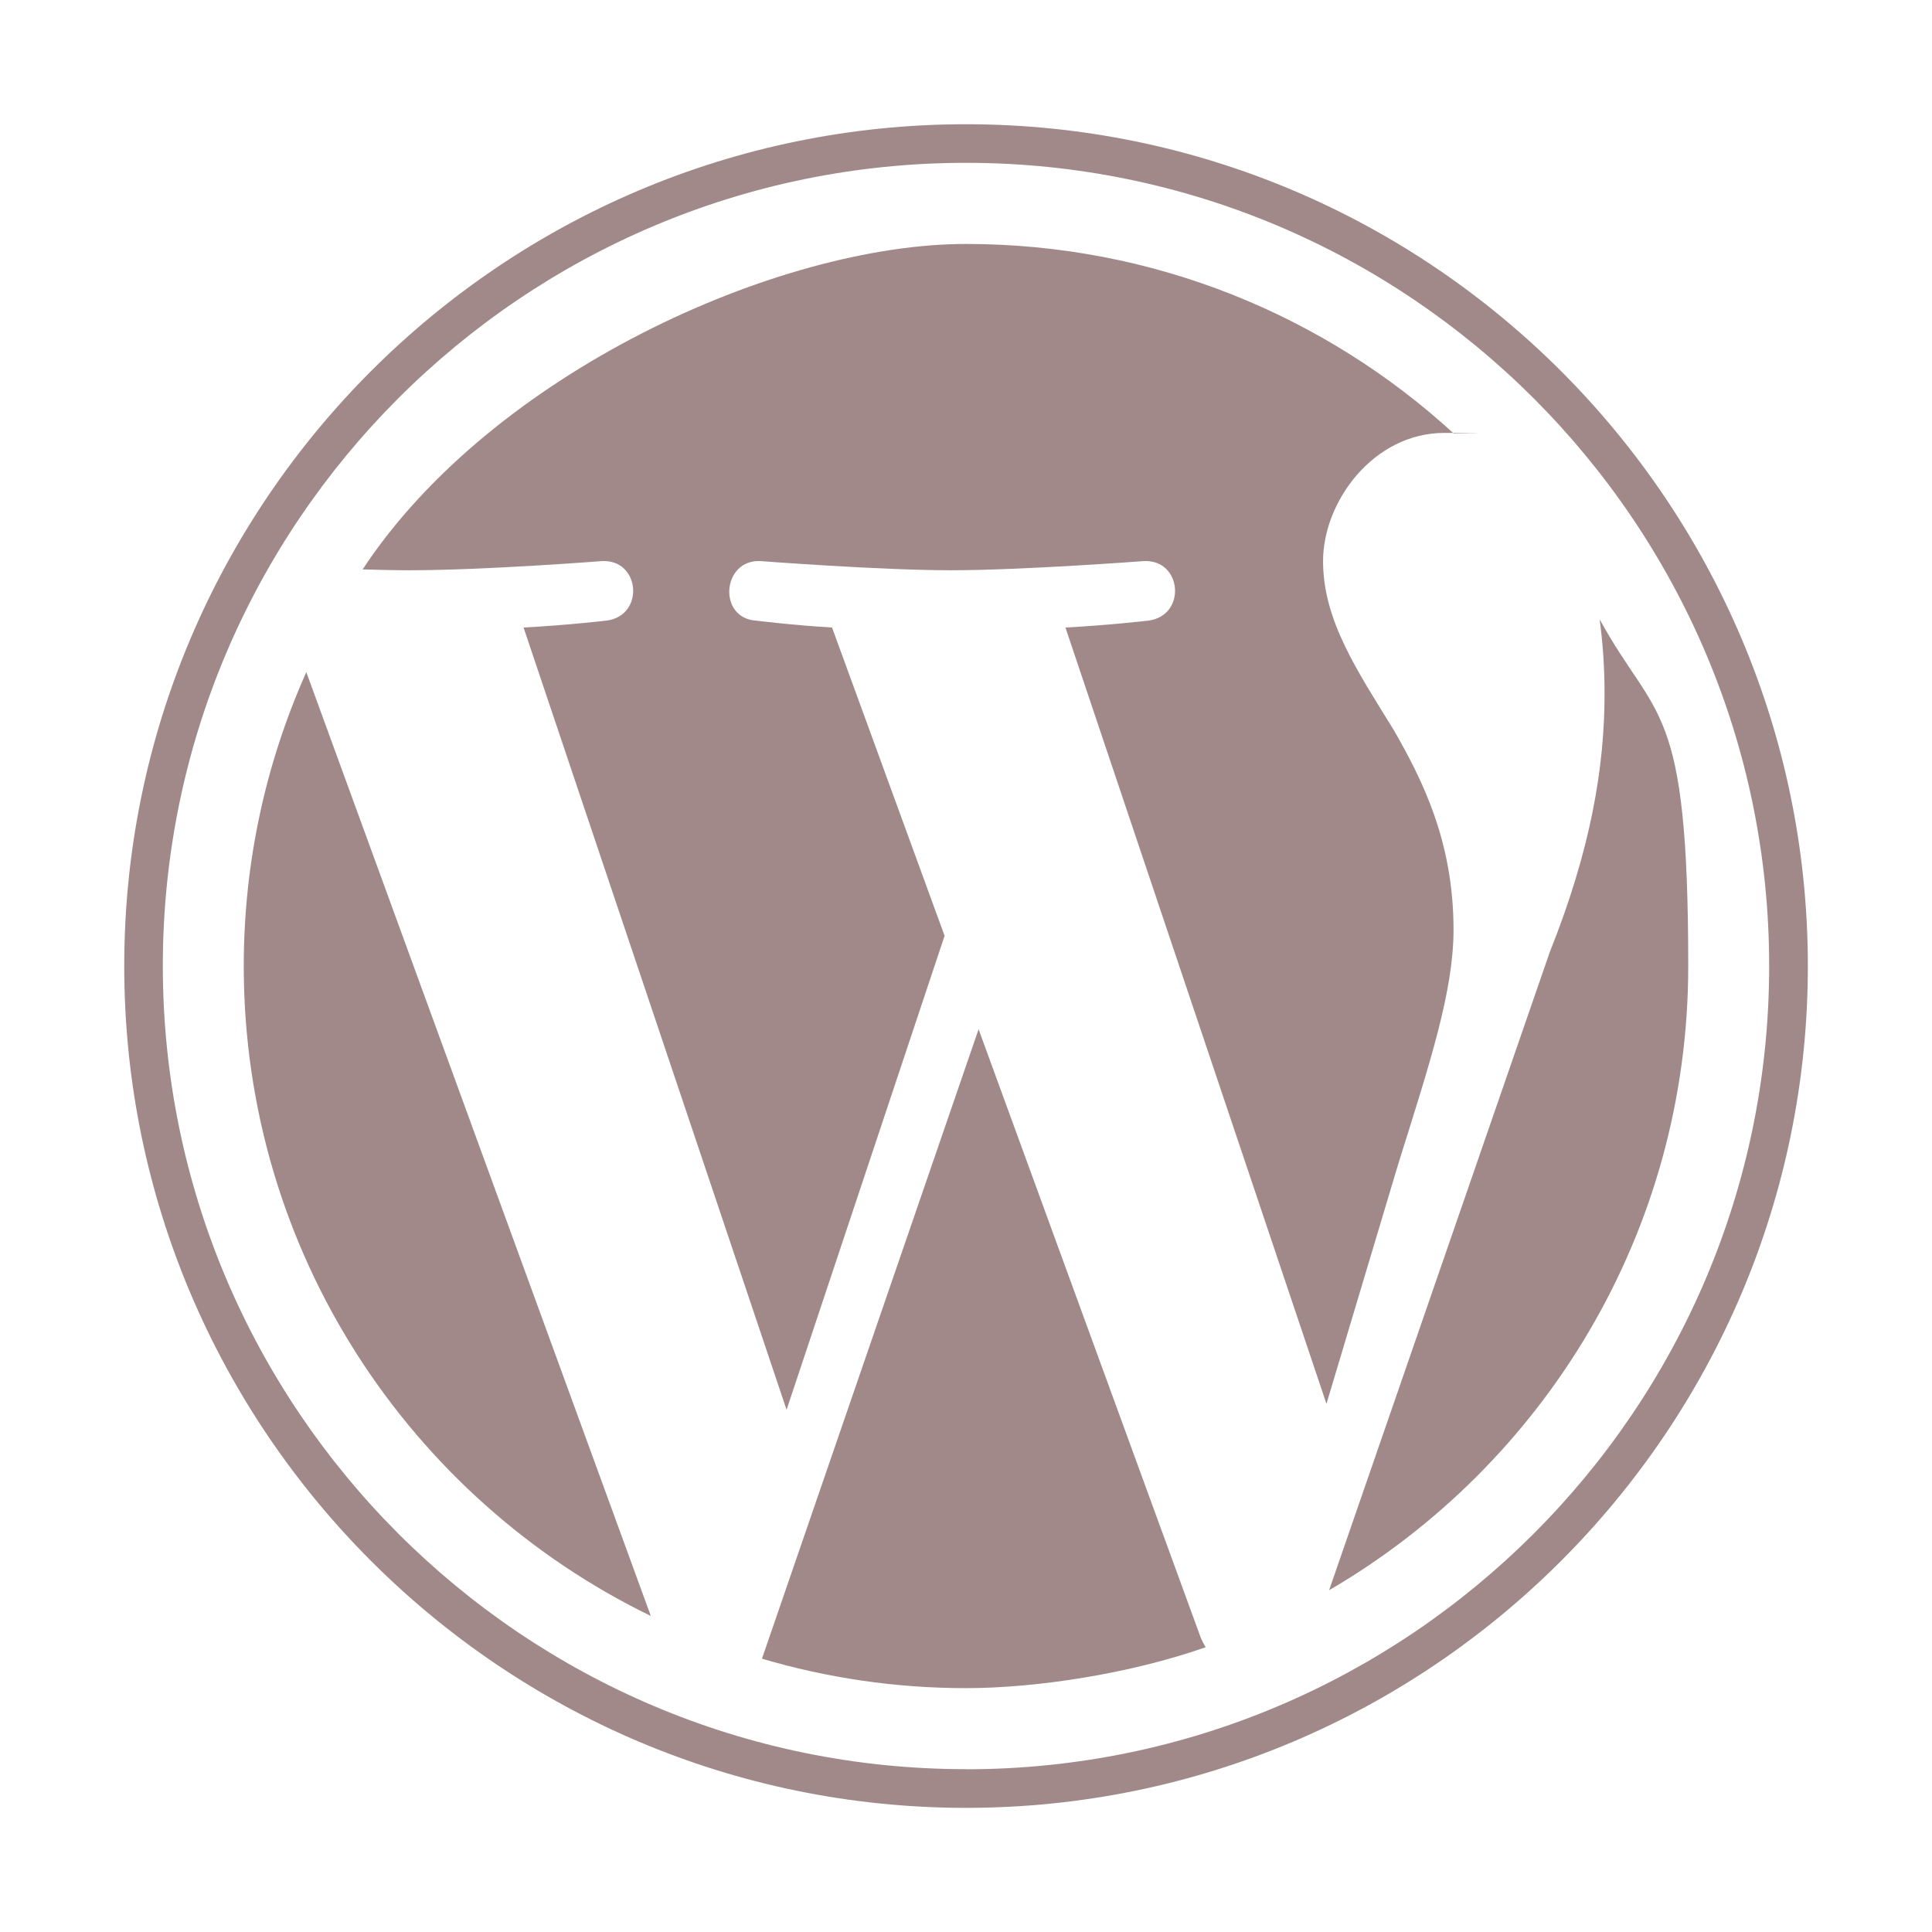 <?xml version="1.0" encoding="UTF-8"?>
<svg id="_レイヤー_1" data-name=" レイヤー 1" xmlns="http://www.w3.org/2000/svg" version="1.1" viewBox="0 0 2048 2048">
  <defs>
    <style>
      .cls-1 {
        fill: #a18989;
        stroke-width: 0px;
      }
    </style>
  </defs>
  <path class="cls-1" d="M258.4,1024c0,303,176.1,564.9,431.5,689l-365.2-1000.5c-42.5,95.2-66.3,200.5-66.3,311.5Z"/>
  <path class="cls-1" d="M1540.8,985.4c0-94.6-34-160.1-63.1-211.1-38.8-63.1-75.2-116.4-75.2-179.5s53.4-135.9,128.6-135.9,6.6.4,9.9.6c-136.2-124.8-317.7-200.9-517-200.9s-502.7,137.2-639.6,345c18,.5,34.9.9,49.3.9,80.1,0,204-9.7,204-9.7,41.3-2.4,46.1,58.2,4.9,63.1,0,0-41.5,4.9-87.6,7.3l278.8,829.2,167.5-502.4-119.3-326.8c-41.2-2.4-80.3-7.3-80.3-7.3-41.3-2.4-36.4-65.5,4.8-63.1,0,0,126.4,9.7,201.6,9.7s204-9.7,204-9.7c41.3-2.4,46.1,58.2,4.9,63.1,0,0-41.5,4.9-87.6,7.3l276.7,822.9,76.4-255.2c33.2-105.9,58.3-182,58.3-247.5Z"/>
  <path class="cls-1" d="M1037.4,1090.9l-229.7,667.4c68.6,20.2,141.1,31.2,216.2,31.2s174.7-15.4,254.2-43.4c-2.1-3.3-3.9-6.8-5.4-10.5l-235.4-644.7Z"/>
  <path class="cls-1" d="M1695.7,656.7c3.3,24.4,5.2,50.6,5.2,78.7,0,77.7-14.5,165-58.2,274.2l-233.8,676.1c227.6-132.7,380.7-379.3,380.7-661.7s-34-258.3-93.8-367.3Z"/>
  <path class="cls-1" d="M1024,131.7c-492,0-892.3,400.3-892.3,892.3s400.3,892.4,892.3,892.4,892.4-400.3,892.4-892.4S1516,131.7,1024,131.7ZM1024,1875.4c-469.5,0-851.4-382-851.4-851.5S554.5,172.6,1024,172.6s851.4,381.9,851.4,851.4c0,469.5-381.9,851.5-851.4,851.5Z"/>
</svg>